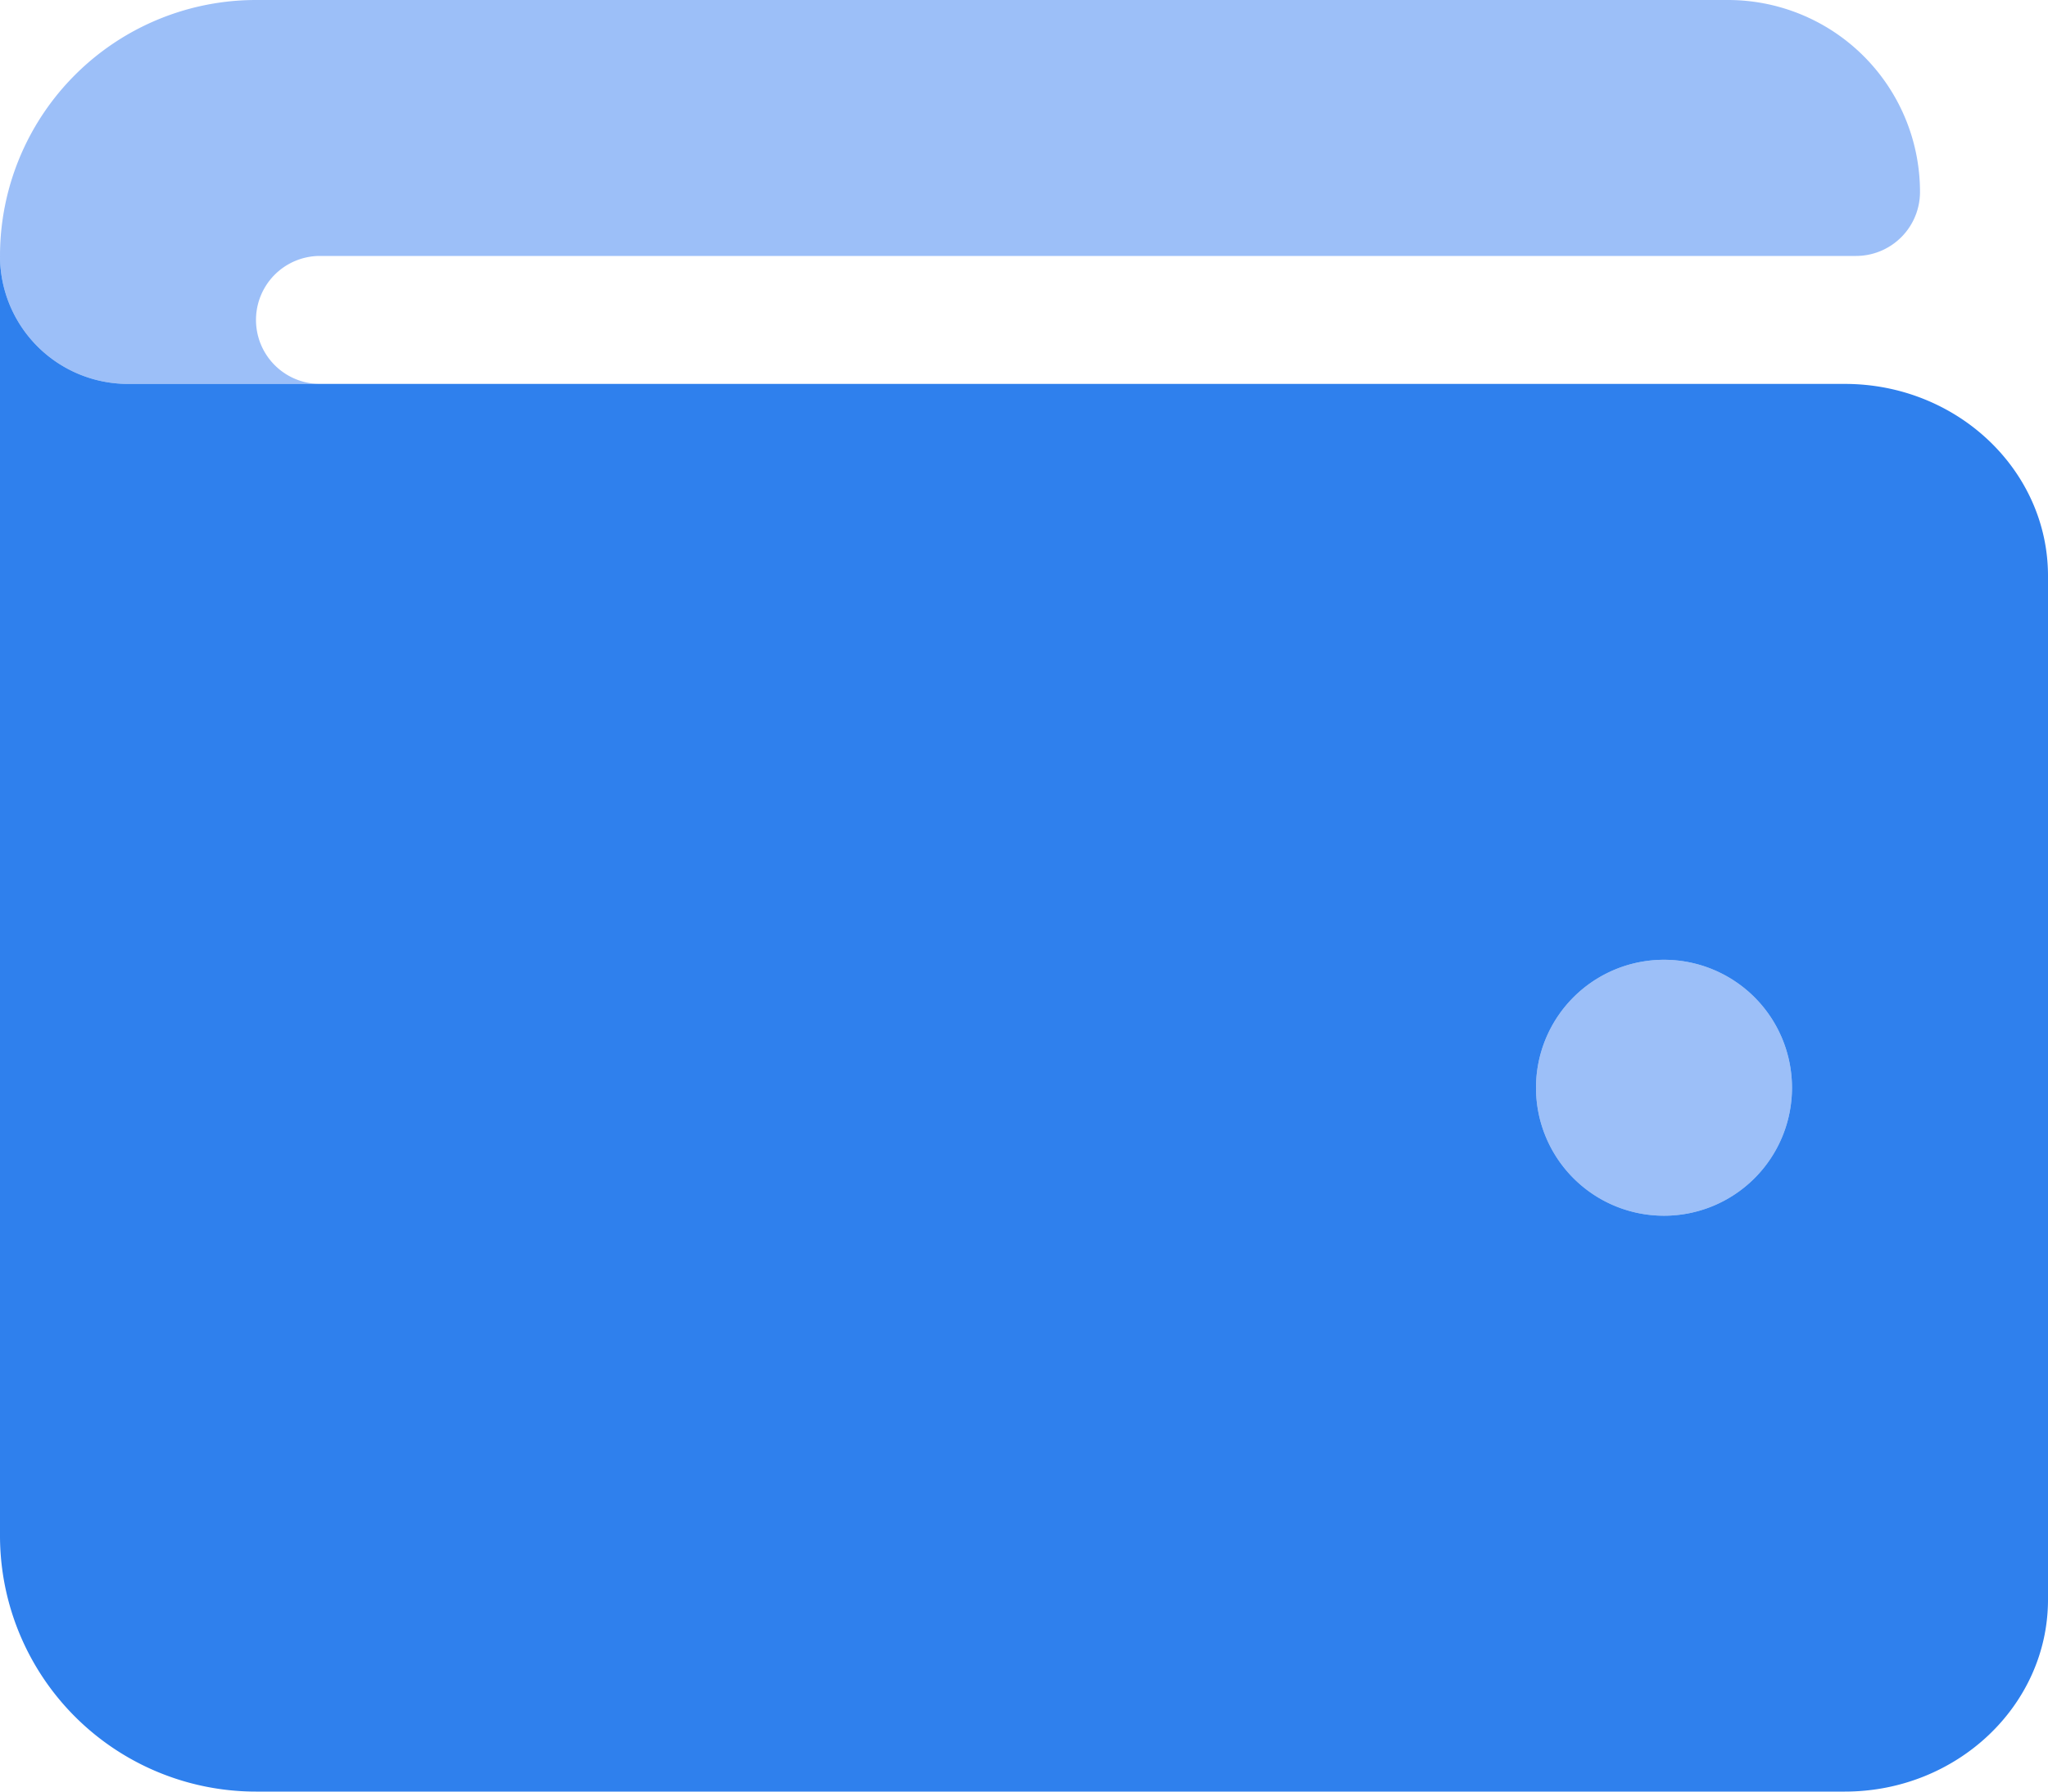 <svg id="Layer_1" data-name="Layer 1" xmlns="http://www.w3.org/2000/svg" viewBox="0 0 512 448"><defs><style>.cls-1{fill:#3b81f3;opacity:0.5;isolation:isolate;}.cls-2{fill:#2f80ed;}</style></defs><title>wallet</title><path class="cls-1" d="M416,272a32,32,0,1,0,32,32A32,32,0,0,0,416,272ZM432,32H64A64,64,0,0,0,0,96a32,32,0,0,0,32,32H80a16,16,0,0,1,0-32H464a16,16,0,0,0,16-16A48,48,0,0,0,432,32Z" transform="translate(0 -32)"/><path class="cls-2" d="M461.2,128H32A32,32,0,0,1,0,96V416a64,64,0,0,0,64,64H461.2c28,0,50.8-21.53,50.8-48V176C512,149.53,489.22,128,461.2,128ZM416,336a32,32,0,1,1,32-32A32,32,0,0,1,416,336Z" transform="translate(0 -32)"/></svg>